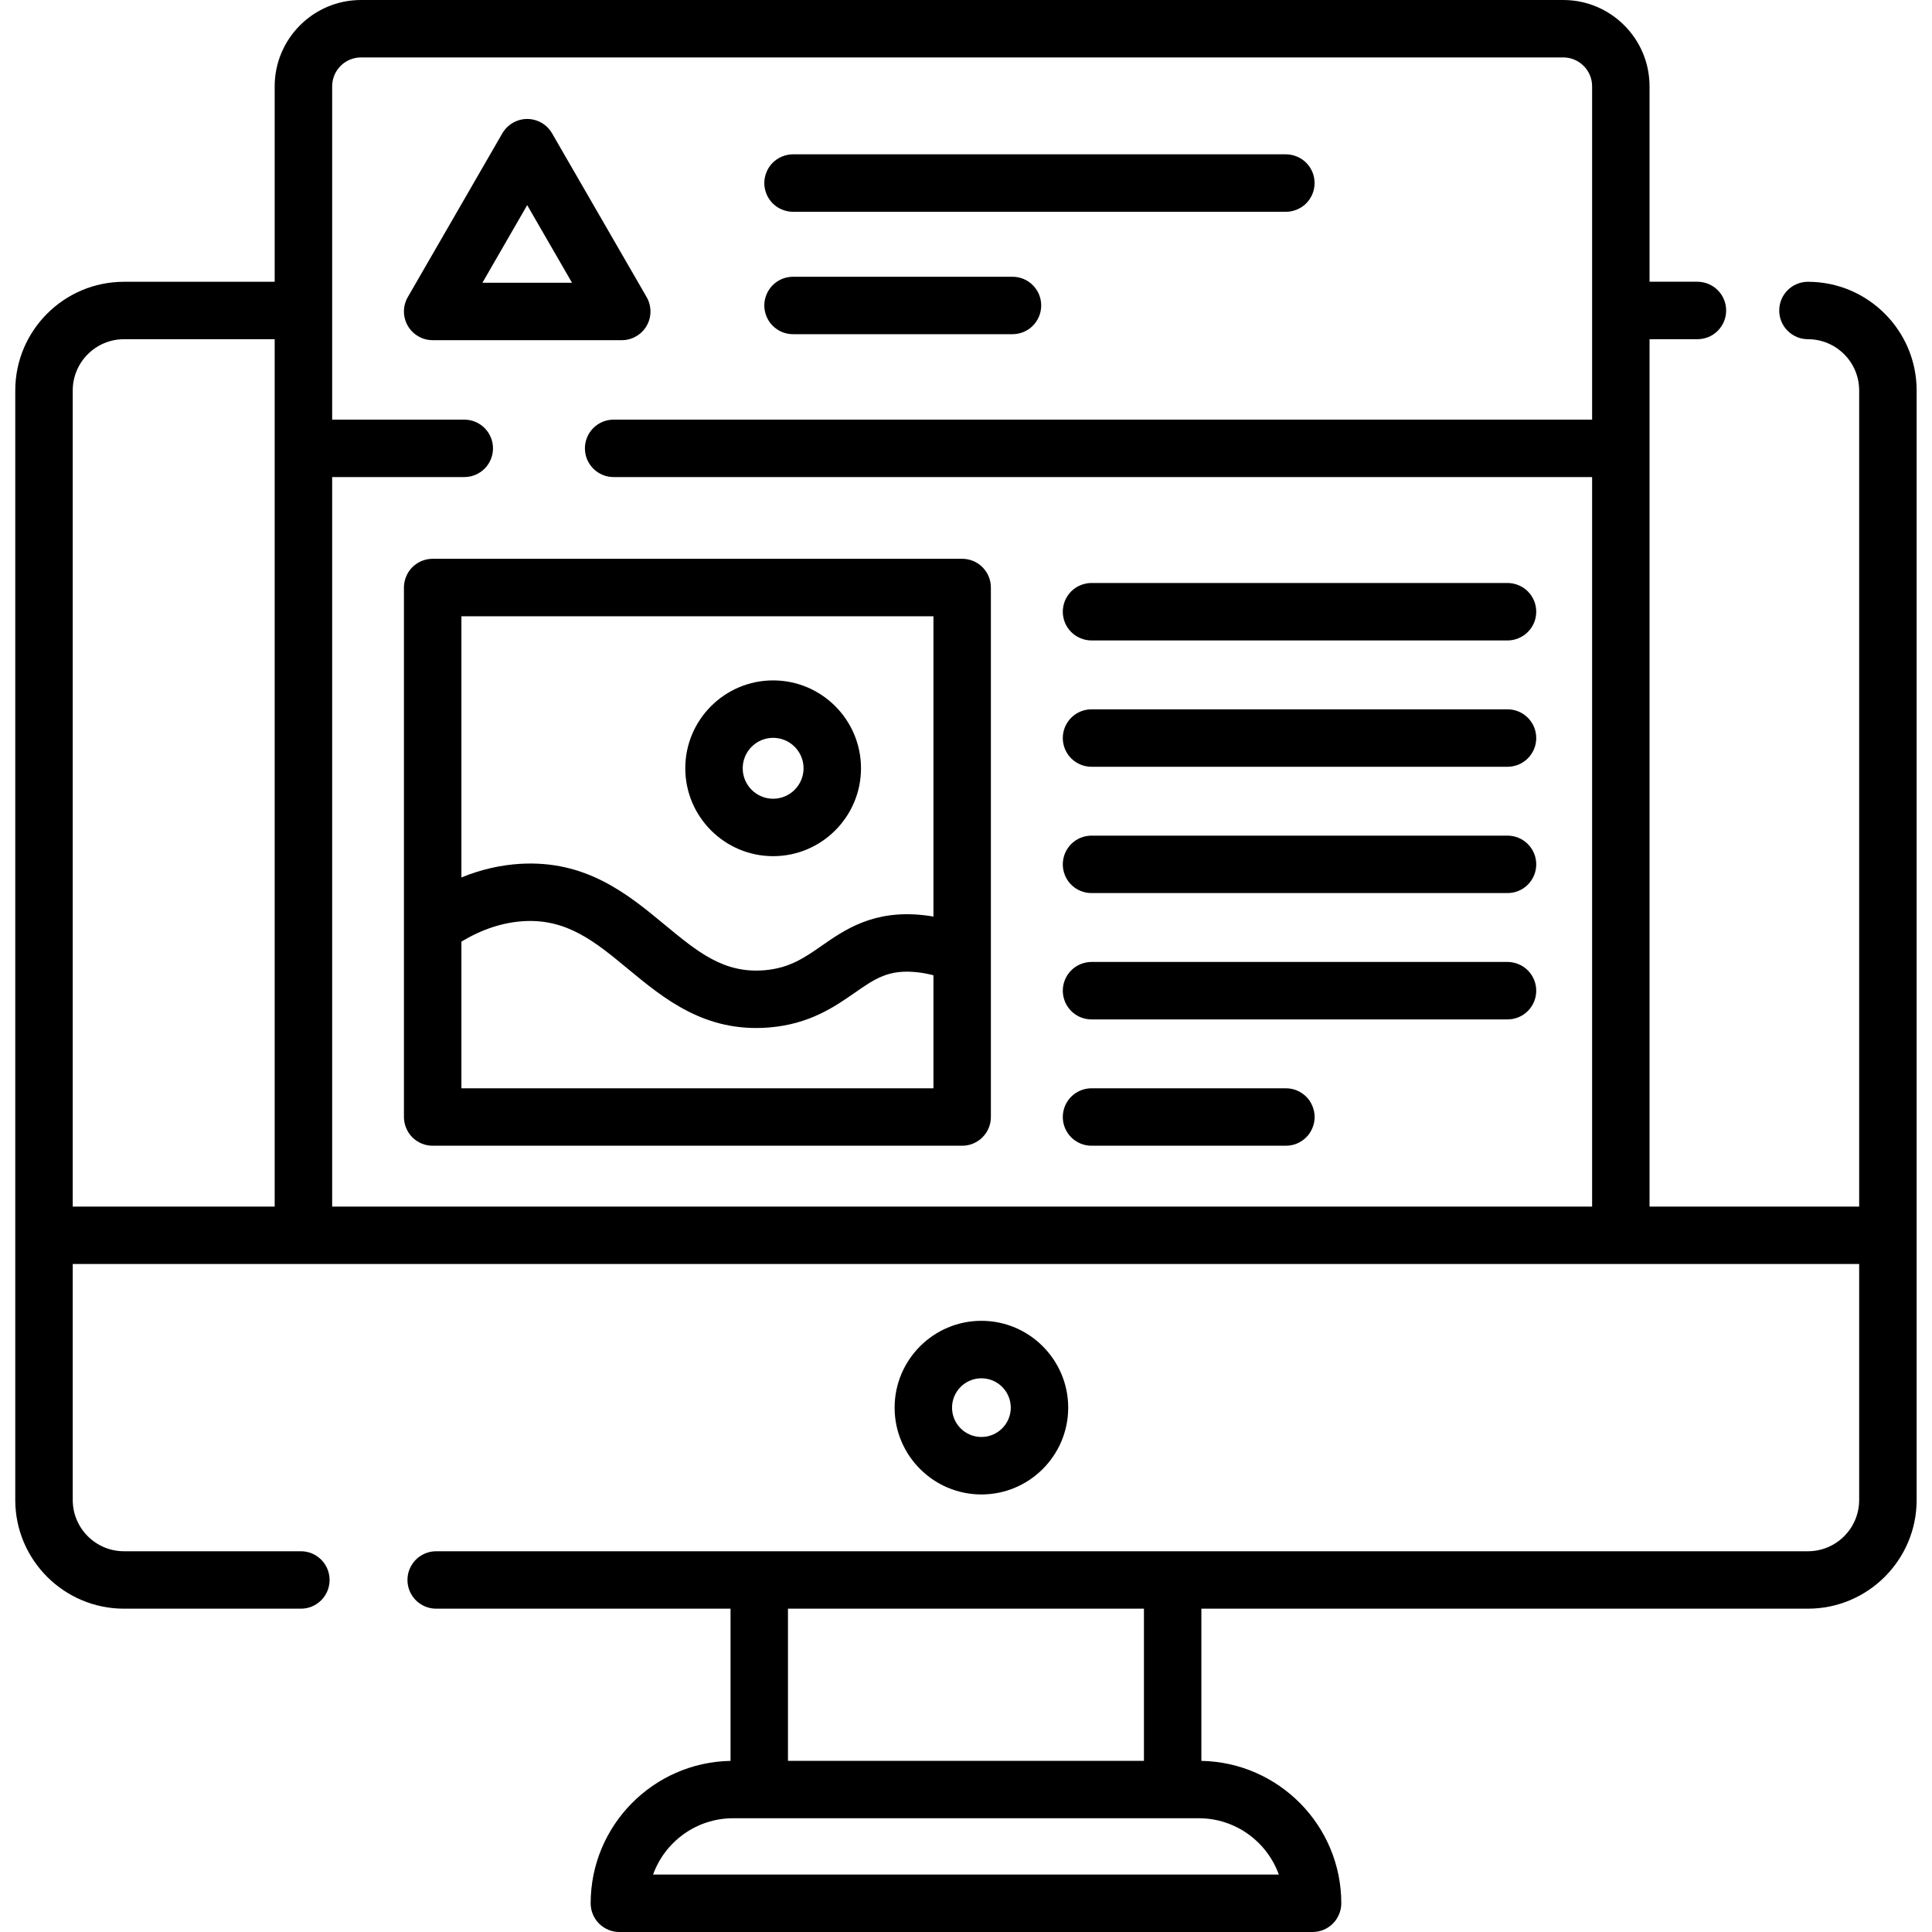 <svg width="40" height="40" viewBox="0 0 40 40" fill="none" xmlns="http://www.w3.org/2000/svg">
<g clip-path="url(#clip0_512_12)">
<path d="M26.622 3.195H16.419C16.341 3.195 16.264 3.211 16.191 3.241C16.119 3.27 16.054 3.314 15.998 3.369C15.943 3.425 15.899 3.49 15.87 3.562C15.84 3.635 15.824 3.712 15.824 3.79C15.824 3.868 15.84 3.945 15.87 4.018C15.899 4.09 15.943 4.155 15.998 4.211C16.054 4.266 16.119 4.31 16.191 4.339C16.264 4.369 16.341 4.385 16.419 4.385H26.622C26.7 4.385 26.778 4.369 26.85 4.339C26.922 4.31 26.988 4.266 27.043 4.211C27.098 4.155 27.142 4.09 27.172 4.018C27.202 3.945 27.217 3.868 27.217 3.79C27.217 3.712 27.202 3.635 27.172 3.562C27.142 3.49 27.098 3.425 27.043 3.369C26.988 3.314 26.922 3.27 26.85 3.241C26.778 3.211 26.701 3.195 26.622 3.195ZM20.963 5.73H16.419C16.341 5.73 16.264 5.745 16.191 5.775C16.119 5.805 16.054 5.849 15.998 5.904C15.943 5.959 15.899 6.025 15.87 6.097C15.84 6.169 15.824 6.246 15.824 6.324C15.824 6.402 15.84 6.48 15.87 6.552C15.899 6.624 15.943 6.69 15.998 6.745C16.054 6.8 16.119 6.844 16.191 6.874C16.264 6.904 16.341 6.919 16.419 6.919H20.963C21.291 6.919 21.557 6.653 21.557 6.324C21.557 5.996 21.291 5.73 20.963 5.73Z" fill="black"/>
<path d="M37.431 5.834C37.353 5.834 37.276 5.849 37.204 5.879C37.132 5.909 37.066 5.952 37.011 6.008C36.956 6.063 36.912 6.128 36.882 6.201C36.852 6.273 36.837 6.35 36.837 6.428C36.837 6.506 36.852 6.584 36.882 6.656C36.912 6.728 36.956 6.794 37.011 6.849C37.066 6.904 37.132 6.948 37.204 6.978C37.276 7.008 37.353 7.023 37.431 7.023C38.017 7.023 38.492 7.499 38.492 8.084V24.981H34.152V7.023H35.143C35.221 7.023 35.299 7.007 35.371 6.978C35.443 6.948 35.509 6.904 35.564 6.849C35.619 6.793 35.663 6.728 35.693 6.656C35.723 6.584 35.738 6.506 35.738 6.428C35.738 6.35 35.723 6.273 35.693 6.201C35.663 6.128 35.619 6.063 35.564 6.008C35.509 5.952 35.443 5.909 35.371 5.879C35.299 5.849 35.221 5.833 35.143 5.833H34.152V1.787C34.152 0.802 33.351 0 32.365 0H7.474C6.489 0 5.687 0.802 5.687 1.787V5.834H2.567C1.326 5.834 0.316 6.843 0.316 8.084V31.056C0.316 32.297 1.326 33.306 2.567 33.306H6.229C6.307 33.306 6.385 33.291 6.457 33.261C6.529 33.231 6.594 33.187 6.65 33.132C6.705 33.077 6.749 33.011 6.779 32.939C6.808 32.867 6.824 32.789 6.824 32.711C6.824 32.633 6.808 32.556 6.779 32.484C6.749 32.412 6.705 32.346 6.65 32.291C6.594 32.236 6.529 32.192 6.457 32.162C6.385 32.132 6.307 32.117 6.229 32.117H2.567C1.982 32.117 1.506 31.641 1.506 31.056V26.17H38.492V31.056C38.492 31.641 38.017 32.117 37.431 32.117H9.031C8.953 32.117 8.875 32.132 8.803 32.162C8.731 32.192 8.665 32.236 8.61 32.291C8.555 32.346 8.511 32.412 8.481 32.484C8.451 32.556 8.436 32.633 8.436 32.711C8.436 32.789 8.451 32.867 8.481 32.939C8.511 33.011 8.555 33.077 8.61 33.132C8.665 33.187 8.731 33.231 8.803 33.261C8.875 33.291 8.953 33.306 9.031 33.306H15.125V36.457C13.523 36.486 12.229 37.797 12.229 39.405C12.229 39.483 12.244 39.561 12.274 39.633C12.304 39.705 12.348 39.771 12.403 39.826C12.458 39.881 12.524 39.925 12.596 39.955C12.668 39.985 12.745 40 12.823 40H27.175C27.253 40 27.33 39.985 27.402 39.955C27.475 39.925 27.54 39.881 27.595 39.826C27.651 39.771 27.694 39.705 27.724 39.633C27.754 39.561 27.77 39.483 27.77 39.405C27.77 37.797 26.475 36.486 24.873 36.457V33.306H37.431C38.672 33.306 39.682 32.297 39.682 31.056V8.084C39.682 6.843 38.672 5.834 37.431 5.834ZM5.687 24.981H1.506V8.084C1.506 7.499 1.982 7.023 2.567 7.023H5.687V24.981ZM32.963 8.688H12.704C12.626 8.688 12.549 8.703 12.477 8.733C12.405 8.763 12.339 8.807 12.284 8.862C12.229 8.917 12.185 8.983 12.155 9.055C12.125 9.127 12.11 9.205 12.11 9.283C12.11 9.361 12.125 9.438 12.155 9.51C12.185 9.582 12.229 9.648 12.284 9.703C12.339 9.759 12.405 9.802 12.477 9.832C12.549 9.862 12.626 9.877 12.704 9.877H32.963V24.981H6.877V9.877H9.612C9.69 9.877 9.768 9.862 9.84 9.832C9.912 9.802 9.977 9.758 10.033 9.703C10.088 9.648 10.132 9.582 10.162 9.51C10.191 9.438 10.207 9.361 10.207 9.283C10.207 9.205 10.191 9.127 10.162 9.055C10.132 8.983 10.088 8.917 10.033 8.862C9.978 8.807 9.912 8.763 9.84 8.733C9.768 8.703 9.69 8.688 9.612 8.688H6.877V1.787C6.877 1.457 7.145 1.189 7.474 1.189H32.365C32.695 1.189 32.963 1.457 32.963 1.787V8.688ZM16.314 33.306H23.684V36.456H16.314V33.306ZM26.477 38.811H13.521C13.766 38.132 14.416 37.645 15.178 37.645H24.82C25.582 37.645 26.232 38.132 26.477 38.811Z" fill="black"/>
<path d="M20.319 27.346C19.328 27.346 18.522 28.153 18.522 29.144C18.522 30.134 19.328 30.941 20.319 30.941C21.31 30.941 22.116 30.135 22.116 29.144C22.116 28.153 21.31 27.346 20.319 27.346ZM20.319 29.751C19.984 29.752 19.711 29.479 19.711 29.144C19.711 28.808 19.984 28.536 20.319 28.536C20.654 28.536 20.927 28.808 20.927 29.144C20.927 29.479 20.654 29.751 20.319 29.751ZM13.388 6.151L11.43 2.761C11.378 2.67 11.303 2.595 11.213 2.543C11.122 2.491 11.02 2.463 10.915 2.463C10.811 2.463 10.709 2.491 10.618 2.543C10.528 2.595 10.453 2.67 10.4 2.761L8.443 6.151C8.391 6.241 8.363 6.344 8.363 6.448C8.363 6.553 8.391 6.655 8.443 6.746C8.495 6.836 8.57 6.911 8.661 6.963C8.751 7.016 8.854 7.043 8.958 7.043H12.873C12.977 7.043 13.08 7.016 13.17 6.963C13.261 6.911 13.336 6.836 13.388 6.746C13.44 6.655 13.468 6.553 13.467 6.448C13.467 6.344 13.44 6.241 13.388 6.151ZM9.988 5.854L10.915 4.247L11.843 5.854H9.988ZM31.211 12.07H22.599C22.521 12.07 22.443 12.086 22.371 12.116C22.299 12.145 22.233 12.189 22.178 12.244C22.123 12.3 22.079 12.365 22.049 12.437C22.02 12.509 22.004 12.587 22.004 12.665C22.004 12.743 22.02 12.82 22.049 12.893C22.079 12.965 22.123 13.03 22.178 13.085C22.233 13.141 22.299 13.184 22.371 13.214C22.443 13.244 22.521 13.26 22.599 13.26H31.211C31.289 13.26 31.367 13.244 31.439 13.214C31.511 13.184 31.577 13.141 31.632 13.085C31.687 13.03 31.731 12.965 31.761 12.893C31.791 12.82 31.806 12.743 31.806 12.665C31.806 12.587 31.791 12.509 31.761 12.437C31.731 12.365 31.687 12.3 31.632 12.244C31.577 12.189 31.511 12.145 31.439 12.116C31.367 12.086 31.289 12.07 31.211 12.07ZM31.211 14.686H22.599C22.521 14.686 22.443 14.701 22.371 14.731C22.299 14.761 22.233 14.805 22.178 14.86C22.123 14.915 22.079 14.981 22.049 15.053C22.02 15.125 22.004 15.202 22.004 15.28C22.004 15.358 22.02 15.436 22.049 15.508C22.079 15.58 22.123 15.646 22.178 15.701C22.233 15.756 22.299 15.8 22.371 15.83C22.443 15.86 22.521 15.875 22.599 15.875H31.211C31.289 15.875 31.367 15.86 31.439 15.83C31.511 15.8 31.577 15.756 31.632 15.701C31.687 15.646 31.731 15.58 31.761 15.508C31.791 15.436 31.806 15.358 31.806 15.28C31.806 15.202 31.791 15.125 31.761 15.053C31.731 14.981 31.687 14.915 31.632 14.86C31.577 14.805 31.511 14.761 31.439 14.731C31.367 14.701 31.289 14.686 31.211 14.686ZM31.211 17.301H22.599C22.521 17.301 22.443 17.316 22.371 17.346C22.299 17.376 22.233 17.42 22.178 17.475C22.123 17.53 22.079 17.596 22.049 17.668C22.02 17.74 22.004 17.818 22.004 17.896C22.004 17.974 22.02 18.051 22.049 18.123C22.079 18.195 22.123 18.261 22.178 18.316C22.233 18.372 22.299 18.415 22.371 18.445C22.443 18.475 22.521 18.49 22.599 18.49H31.211C31.289 18.49 31.367 18.475 31.439 18.445C31.511 18.415 31.577 18.372 31.632 18.316C31.687 18.261 31.731 18.195 31.761 18.123C31.791 18.051 31.806 17.974 31.806 17.896C31.806 17.818 31.791 17.74 31.761 17.668C31.731 17.596 31.687 17.53 31.632 17.475C31.577 17.42 31.511 17.376 31.439 17.346C31.367 17.316 31.289 17.301 31.211 17.301ZM31.211 19.916H22.599C22.521 19.916 22.443 19.932 22.371 19.962C22.299 19.991 22.233 20.035 22.178 20.091C22.123 20.146 22.079 20.211 22.049 20.284C22.02 20.356 22.004 20.433 22.004 20.511C22.004 20.589 22.02 20.666 22.049 20.739C22.079 20.811 22.123 20.876 22.178 20.932C22.233 20.987 22.299 21.031 22.371 21.061C22.443 21.09 22.521 21.106 22.599 21.106H31.211C31.289 21.106 31.367 21.09 31.439 21.061C31.511 21.031 31.577 20.987 31.632 20.932C31.687 20.876 31.731 20.811 31.761 20.739C31.791 20.666 31.806 20.589 31.806 20.511C31.806 20.433 31.791 20.356 31.761 20.284C31.731 20.211 31.687 20.146 31.632 20.091C31.577 20.035 31.511 19.991 31.439 19.962C31.367 19.932 31.289 19.916 31.211 19.916ZM26.623 22.532H22.599C22.521 22.532 22.443 22.547 22.371 22.577C22.299 22.607 22.233 22.651 22.178 22.706C22.123 22.761 22.079 22.827 22.049 22.899C22.02 22.971 22.004 23.048 22.004 23.127C22.004 23.205 22.02 23.282 22.049 23.354C22.079 23.426 22.123 23.492 22.178 23.547C22.233 23.602 22.299 23.646 22.371 23.676C22.443 23.706 22.521 23.721 22.599 23.721H26.623C26.701 23.721 26.779 23.706 26.851 23.676C26.923 23.646 26.988 23.602 27.044 23.547C27.099 23.492 27.143 23.426 27.172 23.354C27.202 23.282 27.218 23.205 27.218 23.127C27.218 23.048 27.202 22.971 27.172 22.899C27.143 22.827 27.099 22.761 27.044 22.706C26.988 22.651 26.923 22.607 26.851 22.577C26.779 22.547 26.701 22.532 26.623 22.532ZM19.921 11.569H8.958C8.88 11.569 8.803 11.585 8.73 11.614C8.658 11.644 8.593 11.688 8.537 11.743C8.482 11.799 8.438 11.864 8.409 11.936C8.379 12.008 8.363 12.086 8.363 12.164V23.127C8.363 23.205 8.379 23.282 8.409 23.354C8.438 23.426 8.482 23.492 8.537 23.547C8.593 23.602 8.658 23.646 8.73 23.676C8.803 23.706 8.88 23.721 8.958 23.721H19.921C19.999 23.721 20.076 23.706 20.148 23.676C20.22 23.646 20.286 23.602 20.341 23.547C20.396 23.492 20.44 23.426 20.47 23.354C20.5 23.282 20.515 23.205 20.515 23.127V12.164C20.515 12.086 20.5 12.008 20.47 11.936C20.44 11.864 20.396 11.799 20.341 11.743C20.286 11.688 20.22 11.644 20.148 11.614C20.076 11.585 19.999 11.569 19.921 11.569ZM9.553 12.759H19.326V18.977C19.26 18.965 19.193 18.955 19.126 18.948C18.09 18.832 17.494 19.246 17.015 19.579C16.655 19.829 16.345 20.045 15.825 20.088C14.983 20.157 14.444 19.709 13.76 19.144C13 18.515 12.137 17.802 10.765 17.885C10.354 17.91 9.949 18.005 9.553 18.167V12.759ZM19.326 22.532H9.553V19.495C9.975 19.241 10.405 19.099 10.837 19.072C11.741 19.017 12.325 19.501 13.002 20.061C13.75 20.679 14.597 21.38 15.921 21.273C16.76 21.205 17.278 20.845 17.694 20.556C18.12 20.259 18.402 20.064 18.994 20.13C19.104 20.142 19.215 20.163 19.326 20.192V22.532Z" fill="black"/>
<path d="M16.007 14.087C15.004 14.087 14.188 14.903 14.188 15.906C14.188 16.91 15.004 17.726 16.007 17.726C17.01 17.726 17.826 16.91 17.826 15.906C17.826 14.903 17.01 14.087 16.007 14.087ZM16.007 16.537C15.659 16.537 15.377 16.254 15.377 15.906C15.377 15.559 15.659 15.276 16.007 15.276C16.354 15.276 16.637 15.559 16.637 15.906C16.637 16.254 16.354 16.537 16.007 16.537Z" fill="black"/>
</g>
<defs>
<clipPath id="clip0_512_12">
<rect width="40" height="40" fill="white"/>
</clipPath>
</defs>
</svg>
